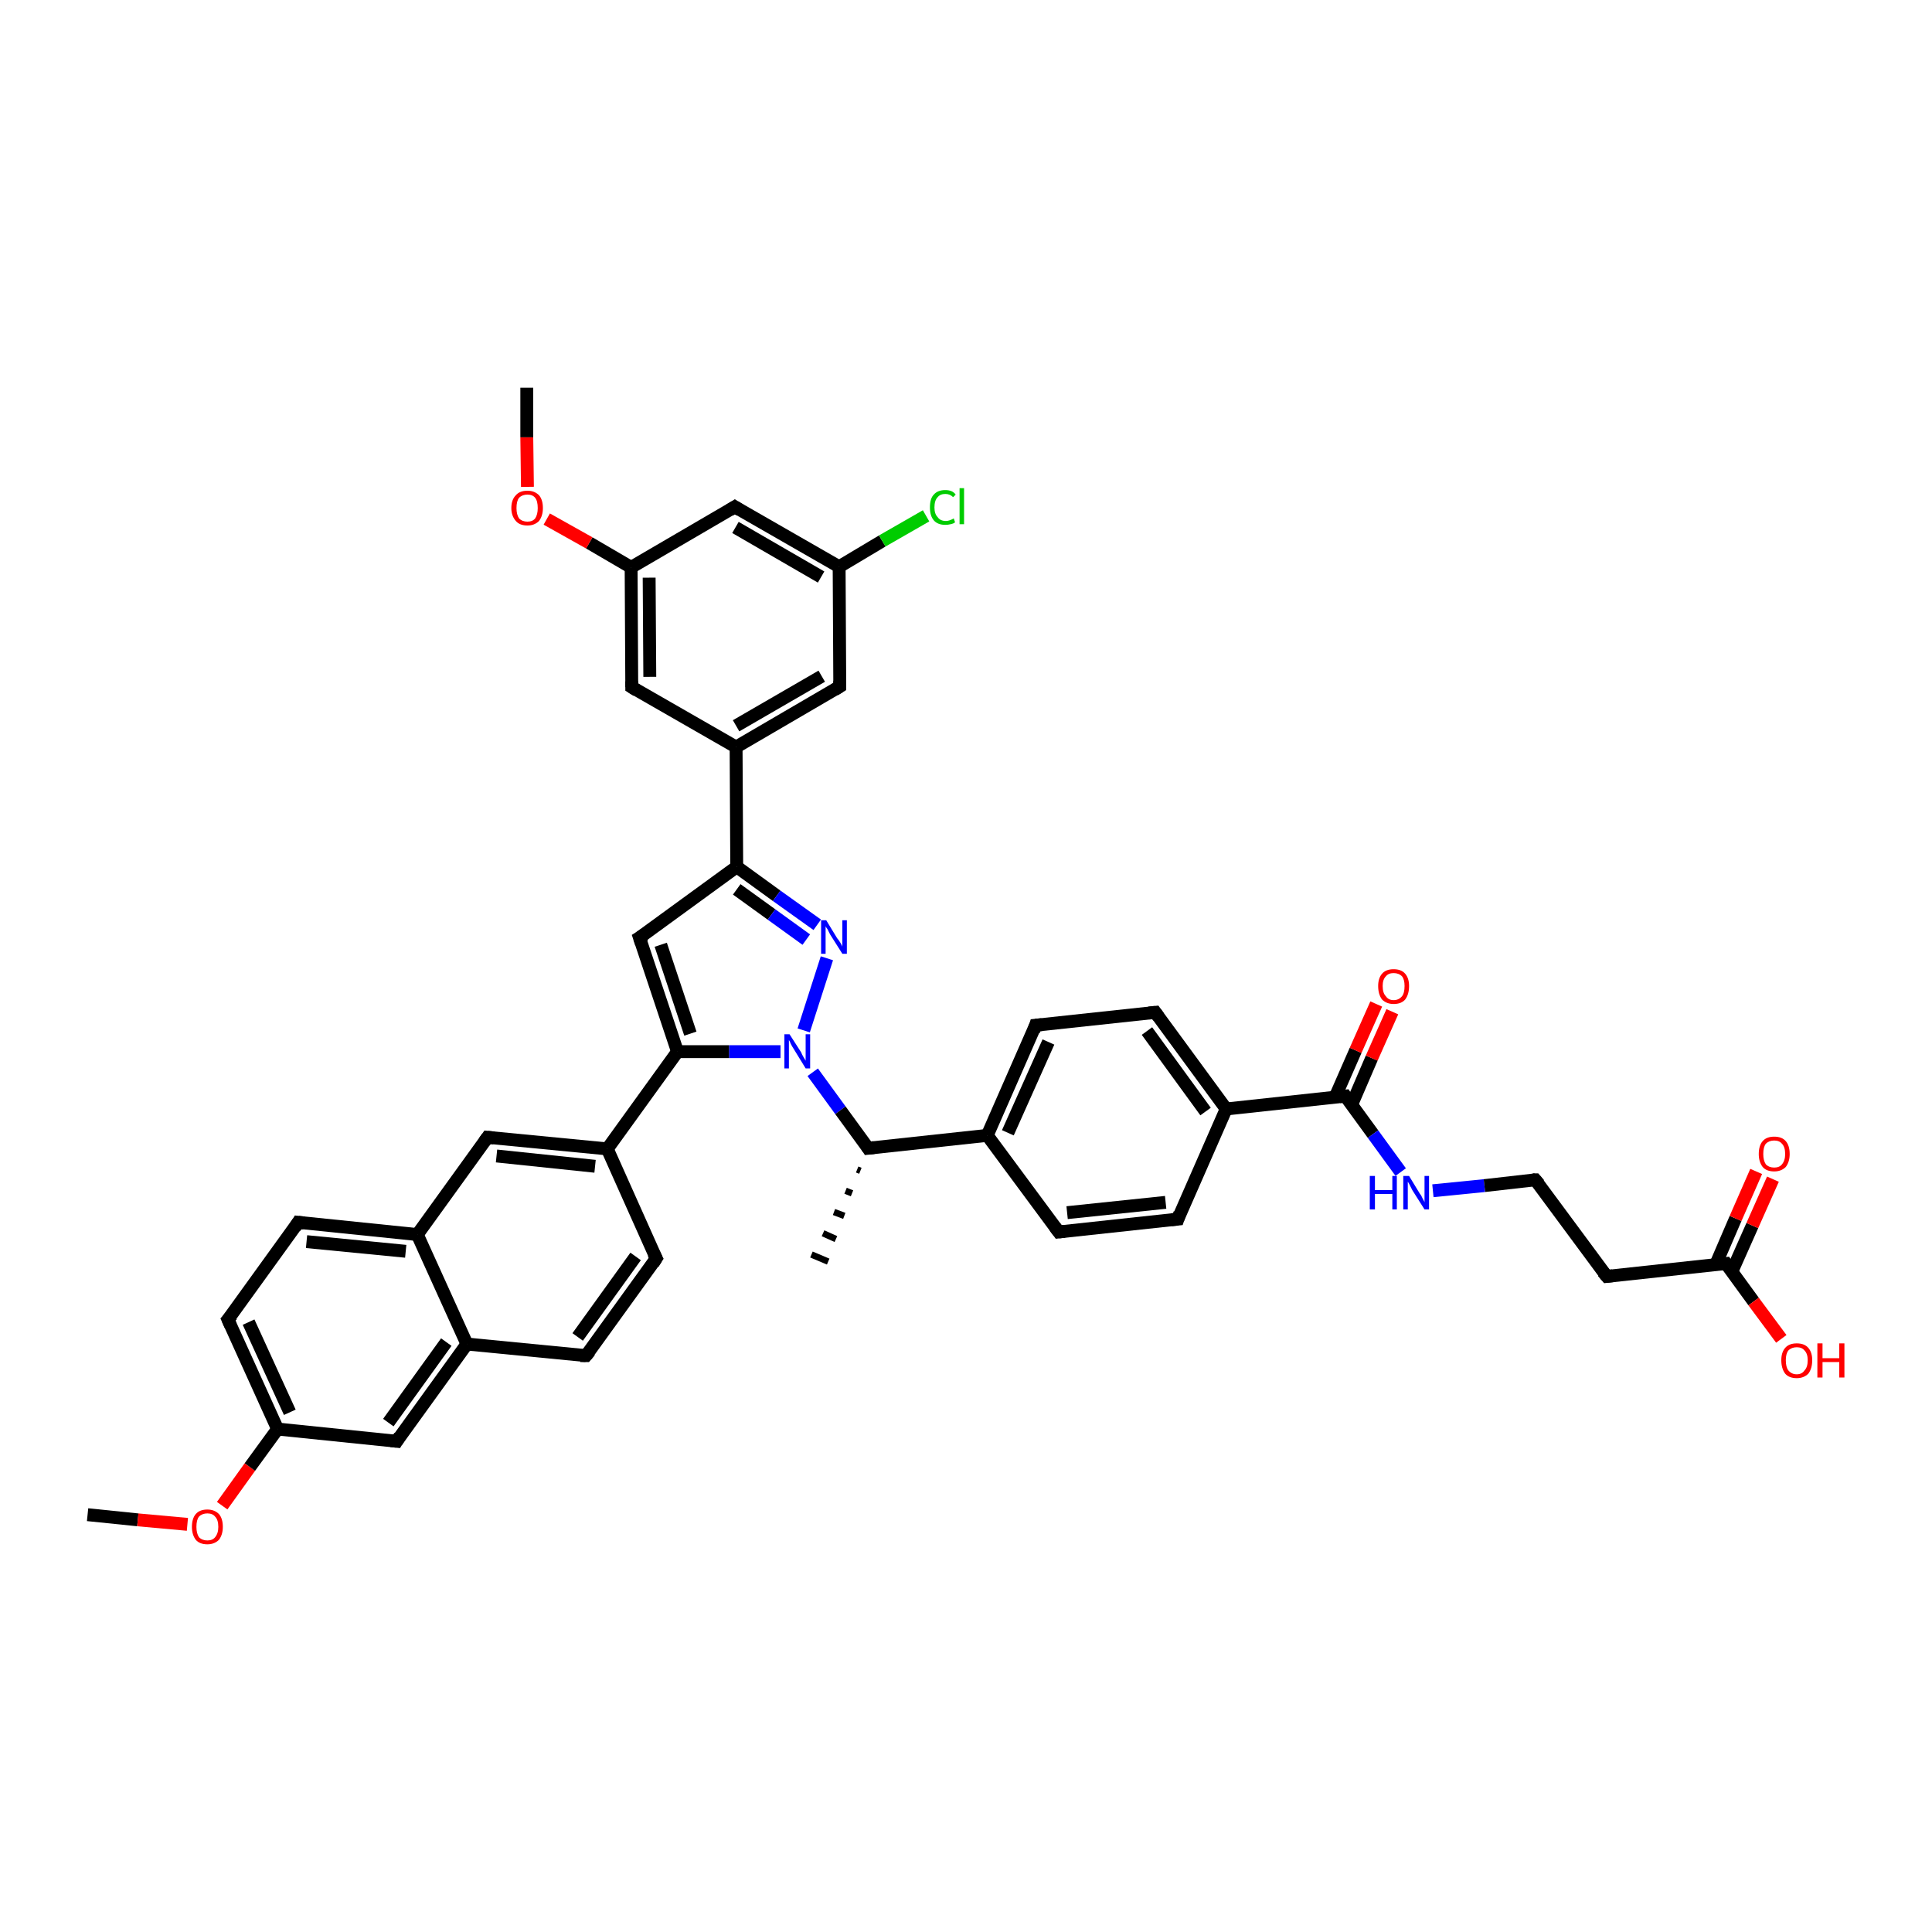 <?xml version='1.0' encoding='iso-8859-1'?>
<svg version='1.1' baseProfile='full'
              xmlns='http://www.w3.org/2000/svg'
                      xmlns:rdkit='http://www.rdkit.org/xml'
                      xmlns:xlink='http://www.w3.org/1999/xlink'
                  xml:space='preserve'
width='300px' height='300px' viewBox='0 0 300 300'>
<!-- END OF HEADER -->
<rect style='opacity:1.0;fill:#FFFFFF;stroke:none' width='300.0' height='300.0' x='0.0' y='0.0'> </rect>
<path class='bond-0 atom-0 atom-1' d='M 13.6,235.2 L 21.4,236.0' style='fill:none;fill-rule:evenodd;stroke:#000000;stroke-width:2.0px;stroke-linecap:butt;stroke-linejoin:miter;stroke-opacity:1' />
<path class='bond-0 atom-0 atom-1' d='M 21.4,236.0 L 29.1,236.7' style='fill:none;fill-rule:evenodd;stroke:#FF0000;stroke-width:2.0px;stroke-linecap:butt;stroke-linejoin:miter;stroke-opacity:1' />
<path class='bond-1 atom-1 atom-2' d='M 34.5,233.8 L 38.8,227.8' style='fill:none;fill-rule:evenodd;stroke:#FF0000;stroke-width:2.0px;stroke-linecap:butt;stroke-linejoin:miter;stroke-opacity:1' />
<path class='bond-1 atom-1 atom-2' d='M 38.8,227.8 L 43.1,221.9' style='fill:none;fill-rule:evenodd;stroke:#000000;stroke-width:2.0px;stroke-linecap:butt;stroke-linejoin:miter;stroke-opacity:1' />
<path class='bond-2 atom-2 atom-3' d='M 43.1,221.9 L 35.4,204.9' style='fill:none;fill-rule:evenodd;stroke:#000000;stroke-width:2.0px;stroke-linecap:butt;stroke-linejoin:miter;stroke-opacity:1' />
<path class='bond-2 atom-2 atom-3' d='M 45.0,219.3 L 38.6,205.3' style='fill:none;fill-rule:evenodd;stroke:#000000;stroke-width:2.0px;stroke-linecap:butt;stroke-linejoin:miter;stroke-opacity:1' />
<path class='bond-3 atom-3 atom-4' d='M 35.4,204.9 L 46.3,189.8' style='fill:none;fill-rule:evenodd;stroke:#000000;stroke-width:2.0px;stroke-linecap:butt;stroke-linejoin:miter;stroke-opacity:1' />
<path class='bond-4 atom-4 atom-5' d='M 46.3,189.8 L 64.8,191.7' style='fill:none;fill-rule:evenodd;stroke:#000000;stroke-width:2.0px;stroke-linecap:butt;stroke-linejoin:miter;stroke-opacity:1' />
<path class='bond-4 atom-4 atom-5' d='M 47.6,192.8 L 63.0,194.3' style='fill:none;fill-rule:evenodd;stroke:#000000;stroke-width:2.0px;stroke-linecap:butt;stroke-linejoin:miter;stroke-opacity:1' />
<path class='bond-5 atom-5 atom-6' d='M 64.8,191.7 L 75.7,176.6' style='fill:none;fill-rule:evenodd;stroke:#000000;stroke-width:2.0px;stroke-linecap:butt;stroke-linejoin:miter;stroke-opacity:1' />
<path class='bond-6 atom-6 atom-7' d='M 75.7,176.6 L 94.3,178.4' style='fill:none;fill-rule:evenodd;stroke:#000000;stroke-width:2.0px;stroke-linecap:butt;stroke-linejoin:miter;stroke-opacity:1' />
<path class='bond-6 atom-6 atom-7' d='M 77.1,179.5 L 92.4,181.1' style='fill:none;fill-rule:evenodd;stroke:#000000;stroke-width:2.0px;stroke-linecap:butt;stroke-linejoin:miter;stroke-opacity:1' />
<path class='bond-7 atom-7 atom-8' d='M 94.3,178.4 L 101.9,195.4' style='fill:none;fill-rule:evenodd;stroke:#000000;stroke-width:2.0px;stroke-linecap:butt;stroke-linejoin:miter;stroke-opacity:1' />
<path class='bond-8 atom-8 atom-9' d='M 101.9,195.4 L 91.0,210.5' style='fill:none;fill-rule:evenodd;stroke:#000000;stroke-width:2.0px;stroke-linecap:butt;stroke-linejoin:miter;stroke-opacity:1' />
<path class='bond-8 atom-8 atom-9' d='M 98.7,195.1 L 89.7,207.6' style='fill:none;fill-rule:evenodd;stroke:#000000;stroke-width:2.0px;stroke-linecap:butt;stroke-linejoin:miter;stroke-opacity:1' />
<path class='bond-9 atom-9 atom-10' d='M 91.0,210.5 L 72.5,208.7' style='fill:none;fill-rule:evenodd;stroke:#000000;stroke-width:2.0px;stroke-linecap:butt;stroke-linejoin:miter;stroke-opacity:1' />
<path class='bond-10 atom-10 atom-11' d='M 72.5,208.7 L 61.6,223.8' style='fill:none;fill-rule:evenodd;stroke:#000000;stroke-width:2.0px;stroke-linecap:butt;stroke-linejoin:miter;stroke-opacity:1' />
<path class='bond-10 atom-10 atom-11' d='M 69.3,208.4 L 60.3,220.9' style='fill:none;fill-rule:evenodd;stroke:#000000;stroke-width:2.0px;stroke-linecap:butt;stroke-linejoin:miter;stroke-opacity:1' />
<path class='bond-11 atom-7 atom-12' d='M 94.3,178.4 L 105.2,163.3' style='fill:none;fill-rule:evenodd;stroke:#000000;stroke-width:2.0px;stroke-linecap:butt;stroke-linejoin:miter;stroke-opacity:1' />
<path class='bond-12 atom-12 atom-13' d='M 105.2,163.3 L 99.3,145.6' style='fill:none;fill-rule:evenodd;stroke:#000000;stroke-width:2.0px;stroke-linecap:butt;stroke-linejoin:miter;stroke-opacity:1' />
<path class='bond-12 atom-12 atom-13' d='M 107.2,160.5 L 102.6,146.7' style='fill:none;fill-rule:evenodd;stroke:#000000;stroke-width:2.0px;stroke-linecap:butt;stroke-linejoin:miter;stroke-opacity:1' />
<path class='bond-13 atom-13 atom-14' d='M 99.3,145.6 L 114.4,134.6' style='fill:none;fill-rule:evenodd;stroke:#000000;stroke-width:2.0px;stroke-linecap:butt;stroke-linejoin:miter;stroke-opacity:1' />
<path class='bond-14 atom-14 atom-15' d='M 114.4,134.6 L 120.6,139.1' style='fill:none;fill-rule:evenodd;stroke:#000000;stroke-width:2.0px;stroke-linecap:butt;stroke-linejoin:miter;stroke-opacity:1' />
<path class='bond-14 atom-14 atom-15' d='M 120.6,139.1 L 126.9,143.6' style='fill:none;fill-rule:evenodd;stroke:#0000FF;stroke-width:2.0px;stroke-linecap:butt;stroke-linejoin:miter;stroke-opacity:1' />
<path class='bond-14 atom-14 atom-15' d='M 114.4,138.1 L 119.8,142.0' style='fill:none;fill-rule:evenodd;stroke:#000000;stroke-width:2.0px;stroke-linecap:butt;stroke-linejoin:miter;stroke-opacity:1' />
<path class='bond-14 atom-14 atom-15' d='M 119.8,142.0 L 125.2,145.9' style='fill:none;fill-rule:evenodd;stroke:#0000FF;stroke-width:2.0px;stroke-linecap:butt;stroke-linejoin:miter;stroke-opacity:1' />
<path class='bond-15 atom-15 atom-16' d='M 128.4,148.8 L 124.8,160.0' style='fill:none;fill-rule:evenodd;stroke:#0000FF;stroke-width:2.0px;stroke-linecap:butt;stroke-linejoin:miter;stroke-opacity:1' />
<path class='bond-16 atom-16 atom-17' d='M 126.2,166.5 L 130.5,172.4' style='fill:none;fill-rule:evenodd;stroke:#0000FF;stroke-width:2.0px;stroke-linecap:butt;stroke-linejoin:miter;stroke-opacity:1' />
<path class='bond-16 atom-16 atom-17' d='M 130.5,172.4 L 134.8,178.3' style='fill:none;fill-rule:evenodd;stroke:#000000;stroke-width:2.0px;stroke-linecap:butt;stroke-linejoin:miter;stroke-opacity:1' />
<path class='bond-17 atom-17 atom-18' d='M 133.6,181.8 L 133.1,181.6' style='fill:none;fill-rule:evenodd;stroke:#000000;stroke-width:1.0px;stroke-linecap:butt;stroke-linejoin:miter;stroke-opacity:1' />
<path class='bond-17 atom-17 atom-18' d='M 132.3,185.3 L 131.3,184.9' style='fill:none;fill-rule:evenodd;stroke:#000000;stroke-width:1.0px;stroke-linecap:butt;stroke-linejoin:miter;stroke-opacity:1' />
<path class='bond-17 atom-17 atom-18' d='M 131.1,188.8 L 129.5,188.2' style='fill:none;fill-rule:evenodd;stroke:#000000;stroke-width:1.0px;stroke-linecap:butt;stroke-linejoin:miter;stroke-opacity:1' />
<path class='bond-17 atom-17 atom-18' d='M 129.8,192.4 L 127.8,191.5' style='fill:none;fill-rule:evenodd;stroke:#000000;stroke-width:1.0px;stroke-linecap:butt;stroke-linejoin:miter;stroke-opacity:1' />
<path class='bond-17 atom-17 atom-18' d='M 128.6,195.9 L 126.0,194.8' style='fill:none;fill-rule:evenodd;stroke:#000000;stroke-width:1.0px;stroke-linecap:butt;stroke-linejoin:miter;stroke-opacity:1' />
<path class='bond-18 atom-17 atom-19' d='M 134.8,178.3 L 153.3,176.3' style='fill:none;fill-rule:evenodd;stroke:#000000;stroke-width:2.0px;stroke-linecap:butt;stroke-linejoin:miter;stroke-opacity:1' />
<path class='bond-19 atom-19 atom-20' d='M 153.3,176.3 L 160.8,159.2' style='fill:none;fill-rule:evenodd;stroke:#000000;stroke-width:2.0px;stroke-linecap:butt;stroke-linejoin:miter;stroke-opacity:1' />
<path class='bond-19 atom-19 atom-20' d='M 156.5,175.9 L 162.8,161.8' style='fill:none;fill-rule:evenodd;stroke:#000000;stroke-width:2.0px;stroke-linecap:butt;stroke-linejoin:miter;stroke-opacity:1' />
<path class='bond-20 atom-20 atom-21' d='M 160.8,159.2 L 179.4,157.2' style='fill:none;fill-rule:evenodd;stroke:#000000;stroke-width:2.0px;stroke-linecap:butt;stroke-linejoin:miter;stroke-opacity:1' />
<path class='bond-21 atom-21 atom-22' d='M 179.4,157.2 L 190.4,172.2' style='fill:none;fill-rule:evenodd;stroke:#000000;stroke-width:2.0px;stroke-linecap:butt;stroke-linejoin:miter;stroke-opacity:1' />
<path class='bond-21 atom-21 atom-22' d='M 178.1,160.1 L 187.2,172.6' style='fill:none;fill-rule:evenodd;stroke:#000000;stroke-width:2.0px;stroke-linecap:butt;stroke-linejoin:miter;stroke-opacity:1' />
<path class='bond-22 atom-22 atom-23' d='M 190.4,172.2 L 182.9,189.3' style='fill:none;fill-rule:evenodd;stroke:#000000;stroke-width:2.0px;stroke-linecap:butt;stroke-linejoin:miter;stroke-opacity:1' />
<path class='bond-23 atom-23 atom-24' d='M 182.9,189.3 L 164.4,191.3' style='fill:none;fill-rule:evenodd;stroke:#000000;stroke-width:2.0px;stroke-linecap:butt;stroke-linejoin:miter;stroke-opacity:1' />
<path class='bond-23 atom-23 atom-24' d='M 181.0,186.7 L 165.7,188.3' style='fill:none;fill-rule:evenodd;stroke:#000000;stroke-width:2.0px;stroke-linecap:butt;stroke-linejoin:miter;stroke-opacity:1' />
<path class='bond-24 atom-22 atom-25' d='M 190.4,172.2 L 208.9,170.2' style='fill:none;fill-rule:evenodd;stroke:#000000;stroke-width:2.0px;stroke-linecap:butt;stroke-linejoin:miter;stroke-opacity:1' />
<path class='bond-25 atom-25 atom-26' d='M 209.9,171.5 L 213.0,164.3' style='fill:none;fill-rule:evenodd;stroke:#000000;stroke-width:2.0px;stroke-linecap:butt;stroke-linejoin:miter;stroke-opacity:1' />
<path class='bond-25 atom-25 atom-26' d='M 213.0,164.3 L 216.2,157.1' style='fill:none;fill-rule:evenodd;stroke:#FF0000;stroke-width:2.0px;stroke-linecap:butt;stroke-linejoin:miter;stroke-opacity:1' />
<path class='bond-25 atom-25 atom-26' d='M 207.3,170.4 L 210.5,163.1' style='fill:none;fill-rule:evenodd;stroke:#000000;stroke-width:2.0px;stroke-linecap:butt;stroke-linejoin:miter;stroke-opacity:1' />
<path class='bond-25 atom-25 atom-26' d='M 210.5,163.1 L 213.7,155.9' style='fill:none;fill-rule:evenodd;stroke:#FF0000;stroke-width:2.0px;stroke-linecap:butt;stroke-linejoin:miter;stroke-opacity:1' />
<path class='bond-26 atom-25 atom-27' d='M 208.9,170.2 L 213.2,176.1' style='fill:none;fill-rule:evenodd;stroke:#000000;stroke-width:2.0px;stroke-linecap:butt;stroke-linejoin:miter;stroke-opacity:1' />
<path class='bond-26 atom-25 atom-27' d='M 213.2,176.1 L 217.5,182.0' style='fill:none;fill-rule:evenodd;stroke:#0000FF;stroke-width:2.0px;stroke-linecap:butt;stroke-linejoin:miter;stroke-opacity:1' />
<path class='bond-27 atom-27 atom-28' d='M 222.5,184.9 L 230.5,184.1' style='fill:none;fill-rule:evenodd;stroke:#0000FF;stroke-width:2.0px;stroke-linecap:butt;stroke-linejoin:miter;stroke-opacity:1' />
<path class='bond-27 atom-27 atom-28' d='M 230.5,184.1 L 238.4,183.2' style='fill:none;fill-rule:evenodd;stroke:#000000;stroke-width:2.0px;stroke-linecap:butt;stroke-linejoin:miter;stroke-opacity:1' />
<path class='bond-28 atom-28 atom-29' d='M 238.4,183.2 L 249.5,198.2' style='fill:none;fill-rule:evenodd;stroke:#000000;stroke-width:2.0px;stroke-linecap:butt;stroke-linejoin:miter;stroke-opacity:1' />
<path class='bond-29 atom-29 atom-30' d='M 249.5,198.2 L 268.0,196.2' style='fill:none;fill-rule:evenodd;stroke:#000000;stroke-width:2.0px;stroke-linecap:butt;stroke-linejoin:miter;stroke-opacity:1' />
<path class='bond-30 atom-30 atom-31' d='M 268.0,196.2 L 272.3,202.1' style='fill:none;fill-rule:evenodd;stroke:#000000;stroke-width:2.0px;stroke-linecap:butt;stroke-linejoin:miter;stroke-opacity:1' />
<path class='bond-30 atom-30 atom-31' d='M 272.3,202.1 L 276.6,207.9' style='fill:none;fill-rule:evenodd;stroke:#FF0000;stroke-width:2.0px;stroke-linecap:butt;stroke-linejoin:miter;stroke-opacity:1' />
<path class='bond-31 atom-30 atom-32' d='M 268.9,197.5 L 272.1,190.3' style='fill:none;fill-rule:evenodd;stroke:#000000;stroke-width:2.0px;stroke-linecap:butt;stroke-linejoin:miter;stroke-opacity:1' />
<path class='bond-31 atom-30 atom-32' d='M 272.1,190.3 L 275.3,183.1' style='fill:none;fill-rule:evenodd;stroke:#FF0000;stroke-width:2.0px;stroke-linecap:butt;stroke-linejoin:miter;stroke-opacity:1' />
<path class='bond-31 atom-30 atom-32' d='M 266.4,196.4 L 269.5,189.2' style='fill:none;fill-rule:evenodd;stroke:#000000;stroke-width:2.0px;stroke-linecap:butt;stroke-linejoin:miter;stroke-opacity:1' />
<path class='bond-31 atom-30 atom-32' d='M 269.5,189.2 L 272.7,181.9' style='fill:none;fill-rule:evenodd;stroke:#FF0000;stroke-width:2.0px;stroke-linecap:butt;stroke-linejoin:miter;stroke-opacity:1' />
<path class='bond-32 atom-14 atom-33' d='M 114.4,134.6 L 114.3,116.0' style='fill:none;fill-rule:evenodd;stroke:#000000;stroke-width:2.0px;stroke-linecap:butt;stroke-linejoin:miter;stroke-opacity:1' />
<path class='bond-33 atom-33 atom-34' d='M 114.3,116.0 L 130.4,106.6' style='fill:none;fill-rule:evenodd;stroke:#000000;stroke-width:2.0px;stroke-linecap:butt;stroke-linejoin:miter;stroke-opacity:1' />
<path class='bond-33 atom-33 atom-34' d='M 114.3,112.7 L 127.6,105.0' style='fill:none;fill-rule:evenodd;stroke:#000000;stroke-width:2.0px;stroke-linecap:butt;stroke-linejoin:miter;stroke-opacity:1' />
<path class='bond-34 atom-34 atom-35' d='M 130.4,106.6 L 130.3,88.0' style='fill:none;fill-rule:evenodd;stroke:#000000;stroke-width:2.0px;stroke-linecap:butt;stroke-linejoin:miter;stroke-opacity:1' />
<path class='bond-35 atom-35 atom-36' d='M 130.3,88.0 L 137.0,84.0' style='fill:none;fill-rule:evenodd;stroke:#000000;stroke-width:2.0px;stroke-linecap:butt;stroke-linejoin:miter;stroke-opacity:1' />
<path class='bond-35 atom-35 atom-36' d='M 137.0,84.0 L 143.8,80.1' style='fill:none;fill-rule:evenodd;stroke:#00CC00;stroke-width:2.0px;stroke-linecap:butt;stroke-linejoin:miter;stroke-opacity:1' />
<path class='bond-36 atom-35 atom-37' d='M 130.3,88.0 L 114.1,78.7' style='fill:none;fill-rule:evenodd;stroke:#000000;stroke-width:2.0px;stroke-linecap:butt;stroke-linejoin:miter;stroke-opacity:1' />
<path class='bond-36 atom-35 atom-37' d='M 127.5,89.6 L 114.2,81.9' style='fill:none;fill-rule:evenodd;stroke:#000000;stroke-width:2.0px;stroke-linecap:butt;stroke-linejoin:miter;stroke-opacity:1' />
<path class='bond-37 atom-37 atom-38' d='M 114.1,78.7 L 98.0,88.1' style='fill:none;fill-rule:evenodd;stroke:#000000;stroke-width:2.0px;stroke-linecap:butt;stroke-linejoin:miter;stroke-opacity:1' />
<path class='bond-38 atom-38 atom-39' d='M 98.0,88.1 L 91.5,84.3' style='fill:none;fill-rule:evenodd;stroke:#000000;stroke-width:2.0px;stroke-linecap:butt;stroke-linejoin:miter;stroke-opacity:1' />
<path class='bond-38 atom-38 atom-39' d='M 91.5,84.3 L 84.9,80.6' style='fill:none;fill-rule:evenodd;stroke:#FF0000;stroke-width:2.0px;stroke-linecap:butt;stroke-linejoin:miter;stroke-opacity:1' />
<path class='bond-39 atom-39 atom-40' d='M 81.9,75.6 L 81.8,67.9' style='fill:none;fill-rule:evenodd;stroke:#FF0000;stroke-width:2.0px;stroke-linecap:butt;stroke-linejoin:miter;stroke-opacity:1' />
<path class='bond-39 atom-39 atom-40' d='M 81.8,67.9 L 81.8,60.2' style='fill:none;fill-rule:evenodd;stroke:#000000;stroke-width:2.0px;stroke-linecap:butt;stroke-linejoin:miter;stroke-opacity:1' />
<path class='bond-40 atom-38 atom-41' d='M 98.0,88.1 L 98.1,106.7' style='fill:none;fill-rule:evenodd;stroke:#000000;stroke-width:2.0px;stroke-linecap:butt;stroke-linejoin:miter;stroke-opacity:1' />
<path class='bond-40 atom-38 atom-41' d='M 100.8,89.7 L 100.9,105.1' style='fill:none;fill-rule:evenodd;stroke:#000000;stroke-width:2.0px;stroke-linecap:butt;stroke-linejoin:miter;stroke-opacity:1' />
<path class='bond-41 atom-11 atom-2' d='M 61.6,223.8 L 43.1,221.9' style='fill:none;fill-rule:evenodd;stroke:#000000;stroke-width:2.0px;stroke-linecap:butt;stroke-linejoin:miter;stroke-opacity:1' />
<path class='bond-42 atom-16 atom-12' d='M 121.2,163.3 L 113.2,163.3' style='fill:none;fill-rule:evenodd;stroke:#0000FF;stroke-width:2.0px;stroke-linecap:butt;stroke-linejoin:miter;stroke-opacity:1' />
<path class='bond-42 atom-16 atom-12' d='M 113.2,163.3 L 105.2,163.3' style='fill:none;fill-rule:evenodd;stroke:#000000;stroke-width:2.0px;stroke-linecap:butt;stroke-linejoin:miter;stroke-opacity:1' />
<path class='bond-43 atom-24 atom-19' d='M 164.4,191.3 L 153.3,176.3' style='fill:none;fill-rule:evenodd;stroke:#000000;stroke-width:2.0px;stroke-linecap:butt;stroke-linejoin:miter;stroke-opacity:1' />
<path class='bond-44 atom-41 atom-33' d='M 98.1,106.7 L 114.3,116.0' style='fill:none;fill-rule:evenodd;stroke:#000000;stroke-width:2.0px;stroke-linecap:butt;stroke-linejoin:miter;stroke-opacity:1' />
<path class='bond-45 atom-10 atom-5' d='M 72.5,208.7 L 64.8,191.7' style='fill:none;fill-rule:evenodd;stroke:#000000;stroke-width:2.0px;stroke-linecap:butt;stroke-linejoin:miter;stroke-opacity:1' />
<path d='M 35.8,205.8 L 35.4,204.9 L 36.0,204.2' style='fill:none;stroke:#000000;stroke-width:2.0px;stroke-linecap:butt;stroke-linejoin:miter;stroke-opacity:1;' />
<path d='M 45.8,190.6 L 46.3,189.8 L 47.2,189.9' style='fill:none;stroke:#000000;stroke-width:2.0px;stroke-linecap:butt;stroke-linejoin:miter;stroke-opacity:1;' />
<path d='M 75.2,177.3 L 75.7,176.6 L 76.7,176.7' style='fill:none;stroke:#000000;stroke-width:2.0px;stroke-linecap:butt;stroke-linejoin:miter;stroke-opacity:1;' />
<path d='M 101.5,194.6 L 101.9,195.4 L 101.4,196.2' style='fill:none;stroke:#000000;stroke-width:2.0px;stroke-linecap:butt;stroke-linejoin:miter;stroke-opacity:1;' />
<path d='M 91.6,209.8 L 91.0,210.5 L 90.1,210.5' style='fill:none;stroke:#000000;stroke-width:2.0px;stroke-linecap:butt;stroke-linejoin:miter;stroke-opacity:1;' />
<path d='M 62.1,223.0 L 61.6,223.8 L 60.7,223.7' style='fill:none;stroke:#000000;stroke-width:2.0px;stroke-linecap:butt;stroke-linejoin:miter;stroke-opacity:1;' />
<path d='M 99.6,146.5 L 99.3,145.6 L 100.1,145.1' style='fill:none;stroke:#000000;stroke-width:2.0px;stroke-linecap:butt;stroke-linejoin:miter;stroke-opacity:1;' />
<path d='M 134.6,178.0 L 134.8,178.3 L 135.7,178.2' style='fill:none;stroke:#000000;stroke-width:2.0px;stroke-linecap:butt;stroke-linejoin:miter;stroke-opacity:1;' />
<path d='M 160.5,160.1 L 160.8,159.2 L 161.8,159.1' style='fill:none;stroke:#000000;stroke-width:2.0px;stroke-linecap:butt;stroke-linejoin:miter;stroke-opacity:1;' />
<path d='M 178.4,157.3 L 179.4,157.2 L 179.9,157.9' style='fill:none;stroke:#000000;stroke-width:2.0px;stroke-linecap:butt;stroke-linejoin:miter;stroke-opacity:1;' />
<path d='M 183.2,188.4 L 182.9,189.3 L 181.9,189.4' style='fill:none;stroke:#000000;stroke-width:2.0px;stroke-linecap:butt;stroke-linejoin:miter;stroke-opacity:1;' />
<path d='M 165.3,191.2 L 164.4,191.3 L 163.8,190.5' style='fill:none;stroke:#000000;stroke-width:2.0px;stroke-linecap:butt;stroke-linejoin:miter;stroke-opacity:1;' />
<path d='M 208.0,170.3 L 208.9,170.2 L 209.1,170.5' style='fill:none;stroke:#000000;stroke-width:2.0px;stroke-linecap:butt;stroke-linejoin:miter;stroke-opacity:1;' />
<path d='M 238.0,183.2 L 238.4,183.2 L 239.0,183.9' style='fill:none;stroke:#000000;stroke-width:2.0px;stroke-linecap:butt;stroke-linejoin:miter;stroke-opacity:1;' />
<path d='M 248.9,197.5 L 249.5,198.2 L 250.4,198.1' style='fill:none;stroke:#000000;stroke-width:2.0px;stroke-linecap:butt;stroke-linejoin:miter;stroke-opacity:1;' />
<path d='M 267.1,196.3 L 268.0,196.2 L 268.2,196.5' style='fill:none;stroke:#000000;stroke-width:2.0px;stroke-linecap:butt;stroke-linejoin:miter;stroke-opacity:1;' />
<path d='M 129.6,107.1 L 130.4,106.6 L 130.4,105.7' style='fill:none;stroke:#000000;stroke-width:2.0px;stroke-linecap:butt;stroke-linejoin:miter;stroke-opacity:1;' />
<path d='M 114.9,79.2 L 114.1,78.7 L 113.3,79.2' style='fill:none;stroke:#000000;stroke-width:2.0px;stroke-linecap:butt;stroke-linejoin:miter;stroke-opacity:1;' />
<path d='M 98.1,105.8 L 98.1,106.7 L 98.9,107.2' style='fill:none;stroke:#000000;stroke-width:2.0px;stroke-linecap:butt;stroke-linejoin:miter;stroke-opacity:1;' />
<path class='atom-1' d='M 29.8 237.1
Q 29.8 235.8, 30.4 235.1
Q 31.0 234.4, 32.2 234.4
Q 33.3 234.4, 34.0 235.1
Q 34.6 235.8, 34.6 237.1
Q 34.6 238.3, 34.0 239.1
Q 33.3 239.8, 32.2 239.8
Q 31.0 239.8, 30.4 239.1
Q 29.8 238.3, 29.8 237.1
M 32.2 239.2
Q 33.0 239.2, 33.4 238.7
Q 33.9 238.1, 33.9 237.1
Q 33.9 236.0, 33.4 235.5
Q 33.0 235.0, 32.2 235.0
Q 31.4 235.0, 30.9 235.5
Q 30.5 236.0, 30.5 237.1
Q 30.5 238.1, 30.9 238.7
Q 31.4 239.2, 32.2 239.2
' fill='#FF0000'/>
<path class='atom-15' d='M 128.3 142.9
L 130.0 145.7
Q 130.2 145.9, 130.5 146.4
Q 130.8 146.9, 130.8 147.0
L 130.8 142.9
L 131.5 142.9
L 131.5 148.1
L 130.8 148.1
L 128.9 145.1
Q 128.7 144.7, 128.5 144.3
Q 128.2 143.9, 128.2 143.8
L 128.2 148.1
L 127.5 148.1
L 127.5 142.9
L 128.3 142.9
' fill='#0000FF'/>
<path class='atom-16' d='M 122.6 160.6
L 124.4 163.4
Q 124.5 163.7, 124.8 164.2
Q 125.1 164.7, 125.1 164.7
L 125.1 160.6
L 125.8 160.6
L 125.8 165.9
L 125.1 165.9
L 123.2 162.8
Q 123.0 162.5, 122.8 162.1
Q 122.6 161.6, 122.5 161.5
L 122.5 165.9
L 121.8 165.9
L 121.8 160.6
L 122.6 160.6
' fill='#0000FF'/>
<path class='atom-26' d='M 214.0 153.1
Q 214.0 151.9, 214.6 151.2
Q 215.2 150.5, 216.4 150.5
Q 217.6 150.5, 218.2 151.2
Q 218.8 151.9, 218.8 153.1
Q 218.8 154.4, 218.2 155.2
Q 217.6 155.9, 216.4 155.9
Q 215.3 155.9, 214.6 155.2
Q 214.0 154.4, 214.0 153.1
M 216.4 155.3
Q 217.2 155.3, 217.7 154.7
Q 218.1 154.2, 218.1 153.1
Q 218.1 152.1, 217.7 151.6
Q 217.2 151.1, 216.4 151.1
Q 215.6 151.1, 215.2 151.6
Q 214.7 152.1, 214.7 153.1
Q 214.7 154.2, 215.2 154.7
Q 215.6 155.3, 216.4 155.3
' fill='#FF0000'/>
<path class='atom-27' d='M 212.7 182.6
L 213.5 182.6
L 213.5 184.8
L 216.2 184.8
L 216.2 182.6
L 216.9 182.6
L 216.9 187.8
L 216.2 187.8
L 216.2 185.4
L 213.5 185.4
L 213.5 187.8
L 212.7 187.8
L 212.7 182.6
' fill='#0000FF'/>
<path class='atom-27' d='M 218.8 182.6
L 220.5 185.4
Q 220.7 185.6, 220.9 186.1
Q 221.2 186.6, 221.2 186.7
L 221.2 182.6
L 221.9 182.6
L 221.9 187.8
L 221.2 187.8
L 219.3 184.8
Q 219.1 184.4, 218.9 184.0
Q 218.7 183.6, 218.6 183.5
L 218.6 187.8
L 217.9 187.8
L 217.9 182.6
L 218.8 182.6
' fill='#0000FF'/>
<path class='atom-31' d='M 276.6 211.2
Q 276.6 210.0, 277.2 209.3
Q 277.8 208.6, 279.0 208.6
Q 280.2 208.6, 280.8 209.3
Q 281.4 210.0, 281.4 211.2
Q 281.4 212.5, 280.8 213.3
Q 280.1 214.0, 279.0 214.0
Q 277.8 214.0, 277.2 213.3
Q 276.6 212.5, 276.6 211.2
M 279.0 213.4
Q 279.8 213.4, 280.2 212.8
Q 280.7 212.3, 280.7 211.2
Q 280.7 210.2, 280.2 209.7
Q 279.8 209.2, 279.0 209.2
Q 278.2 209.2, 277.7 209.7
Q 277.3 210.2, 277.3 211.2
Q 277.3 212.3, 277.7 212.8
Q 278.2 213.4, 279.0 213.4
' fill='#FF0000'/>
<path class='atom-31' d='M 282.2 208.6
L 283.0 208.6
L 283.0 210.9
L 285.6 210.9
L 285.6 208.6
L 286.4 208.6
L 286.4 213.9
L 285.6 213.9
L 285.6 211.5
L 283.0 211.5
L 283.0 213.9
L 282.2 213.9
L 282.2 208.6
' fill='#FF0000'/>
<path class='atom-32' d='M 273.1 179.2
Q 273.1 177.9, 273.7 177.2
Q 274.3 176.5, 275.5 176.5
Q 276.7 176.5, 277.3 177.2
Q 277.9 177.9, 277.9 179.2
Q 277.9 180.4, 277.3 181.2
Q 276.6 181.9, 275.5 181.9
Q 274.3 181.9, 273.7 181.2
Q 273.1 180.4, 273.1 179.2
M 275.5 181.3
Q 276.3 181.3, 276.7 180.8
Q 277.2 180.2, 277.2 179.2
Q 277.2 178.1, 276.7 177.6
Q 276.3 177.1, 275.5 177.1
Q 274.7 177.1, 274.2 177.6
Q 273.8 178.1, 273.8 179.2
Q 273.8 180.2, 274.2 180.8
Q 274.7 181.3, 275.5 181.3
' fill='#FF0000'/>
<path class='atom-36' d='M 144.4 78.8
Q 144.4 77.4, 145.0 76.8
Q 145.6 76.1, 146.8 76.1
Q 147.9 76.1, 148.4 76.8
L 148.0 77.2
Q 147.5 76.7, 146.8 76.7
Q 146.0 76.7, 145.6 77.2
Q 145.1 77.7, 145.1 78.8
Q 145.1 79.8, 145.6 80.3
Q 146.0 80.9, 146.9 80.9
Q 147.4 80.9, 148.1 80.5
L 148.3 81.1
Q 148.1 81.3, 147.6 81.4
Q 147.2 81.5, 146.8 81.5
Q 145.6 81.5, 145.0 80.8
Q 144.4 80.1, 144.4 78.8
' fill='#00CC00'/>
<path class='atom-36' d='M 149.0 75.8
L 149.7 75.8
L 149.7 81.4
L 149.0 81.4
L 149.0 75.8
' fill='#00CC00'/>
<path class='atom-39' d='M 79.4 78.9
Q 79.4 77.6, 80.1 76.9
Q 80.7 76.2, 81.9 76.2
Q 83.0 76.2, 83.7 76.9
Q 84.3 77.6, 84.3 78.9
Q 84.3 80.1, 83.7 80.9
Q 83.0 81.6, 81.9 81.6
Q 80.7 81.6, 80.1 80.9
Q 79.4 80.1, 79.4 78.9
M 81.9 81.0
Q 82.7 81.0, 83.1 80.5
Q 83.5 79.9, 83.5 78.9
Q 83.5 77.8, 83.1 77.3
Q 82.7 76.8, 81.9 76.8
Q 81.1 76.8, 80.6 77.3
Q 80.2 77.8, 80.2 78.9
Q 80.2 79.9, 80.6 80.5
Q 81.1 81.0, 81.9 81.0
' fill='#FF0000'/>
</svg>
